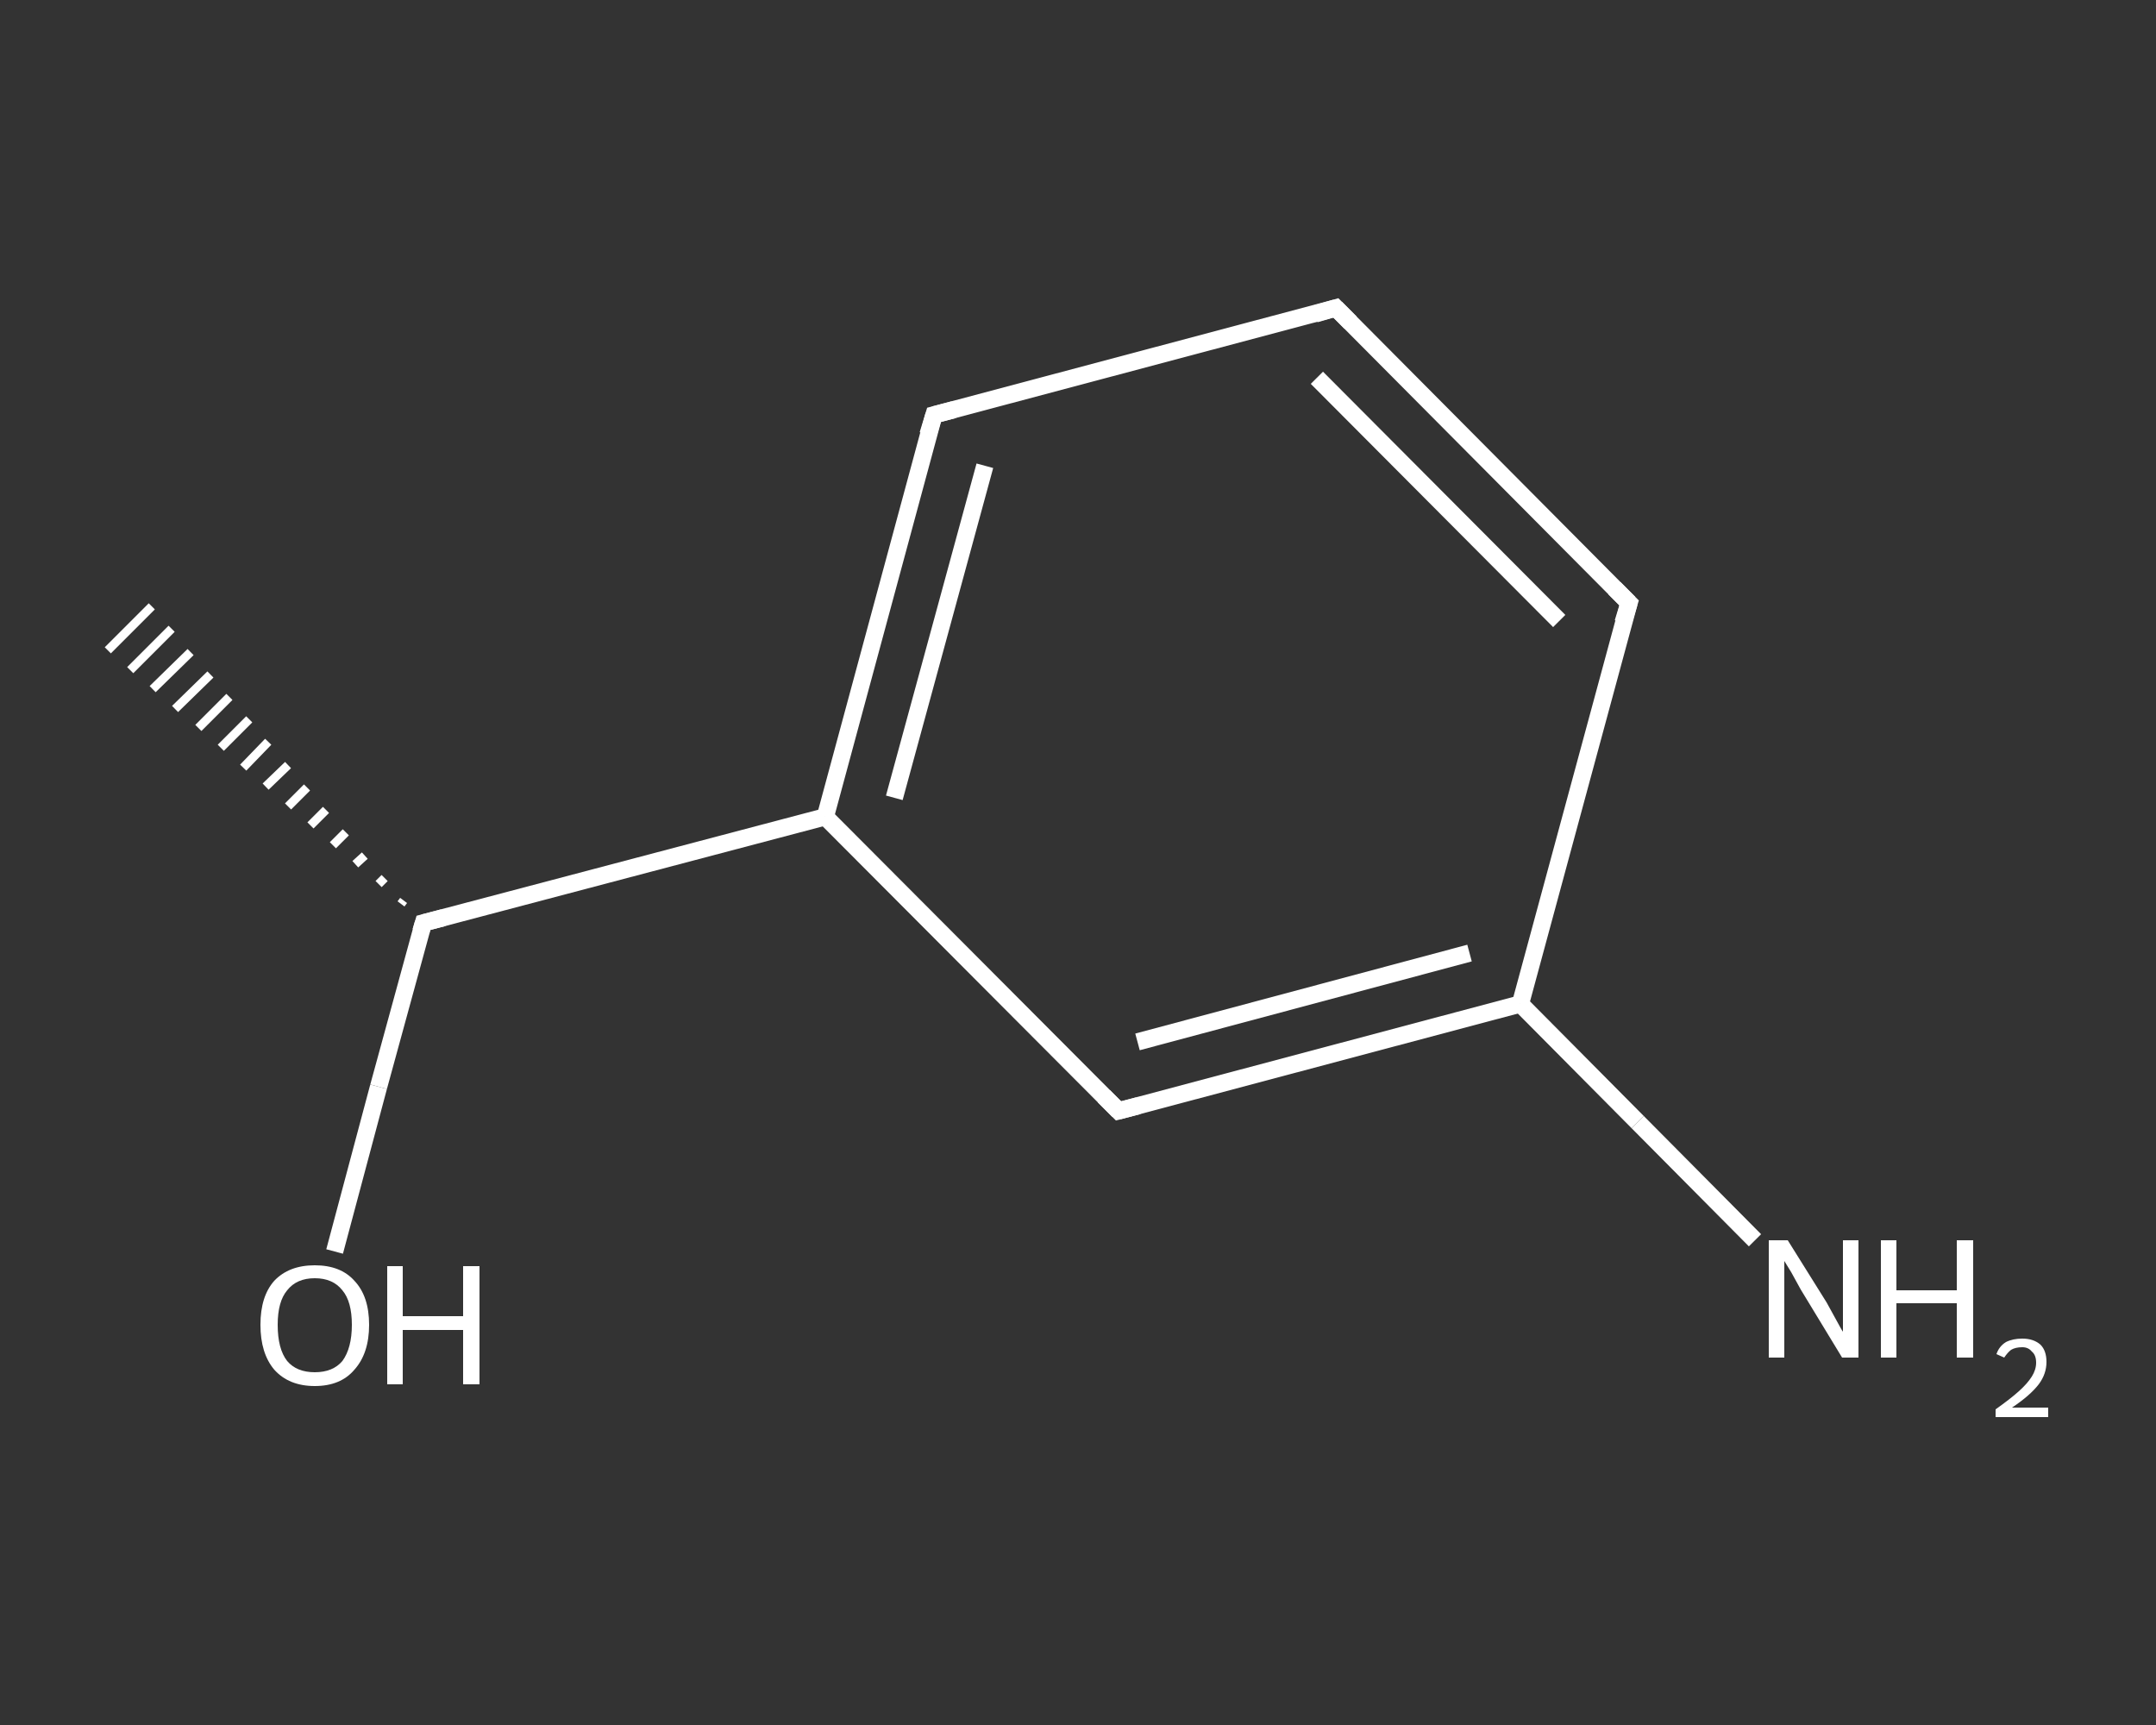<?xml version='1.0' encoding='iso-8859-1'?>
<svg version='1.1' baseProfile='full'
              xmlns='http://www.w3.org/2000/svg'
                      xmlns:rdkit='http://www.rdkit.org/xml'
                      xmlns:xlink='http://www.w3.org/1999/xlink'
                  xml:space='preserve'
width='250px' height='200px' viewBox='0 0 250 200'>
<rect x="0" y="0" width="250" height="200" fill="#333333" stroke="none"/>
<!-- END OF HEADER -->
<rect style='opacity:1.0;fill:transparent;stroke:none' width='250.0' height='200.0' x='0.0' y='0.0'> </rect>
<path class='bond-0 atom-1 atom-0' d='M 46.5,104.8 L 46.8,104.4' style='fill:none;fill-rule:evenodd;stroke:#FFFFFF;stroke-width:1.0px;stroke-linecap:butt;stroke-linejoin:miter;stroke-opacity:1' />
<path class='bond-0 atom-1 atom-0' d='M 43.9,102.5 L 44.6,101.8' style='fill:none;fill-rule:evenodd;stroke:#FFFFFF;stroke-width:1.0px;stroke-linecap:butt;stroke-linejoin:miter;stroke-opacity:1' />
<path class='bond-0 atom-1 atom-0' d='M 41.2,100.2 L 42.3,99.2' style='fill:none;fill-rule:evenodd;stroke:#FFFFFF;stroke-width:1.0px;stroke-linecap:butt;stroke-linejoin:miter;stroke-opacity:1' />
<path class='bond-0 atom-1 atom-0' d='M 38.6,98.0 L 40.1,96.5' style='fill:none;fill-rule:evenodd;stroke:#FFFFFF;stroke-width:1.0px;stroke-linecap:butt;stroke-linejoin:miter;stroke-opacity:1' />
<path class='bond-0 atom-1 atom-0' d='M 36.0,95.7 L 37.8,93.9' style='fill:none;fill-rule:evenodd;stroke:#FFFFFF;stroke-width:1.0px;stroke-linecap:butt;stroke-linejoin:miter;stroke-opacity:1' />
<path class='bond-0 atom-1 atom-0' d='M 33.4,93.5 L 35.6,91.3' style='fill:none;fill-rule:evenodd;stroke:#FFFFFF;stroke-width:1.0px;stroke-linecap:butt;stroke-linejoin:miter;stroke-opacity:1' />
<path class='bond-0 atom-1 atom-0' d='M 30.8,91.2 L 33.4,88.7' style='fill:none;fill-rule:evenodd;stroke:#FFFFFF;stroke-width:1.0px;stroke-linecap:butt;stroke-linejoin:miter;stroke-opacity:1' />
<path class='bond-0 atom-1 atom-0' d='M 28.2,89.0 L 31.1,86.0' style='fill:none;fill-rule:evenodd;stroke:#FFFFFF;stroke-width:1.0px;stroke-linecap:butt;stroke-linejoin:miter;stroke-opacity:1' />
<path class='bond-0 atom-1 atom-0' d='M 25.6,86.7 L 28.9,83.4' style='fill:none;fill-rule:evenodd;stroke:#FFFFFF;stroke-width:1.0px;stroke-linecap:butt;stroke-linejoin:miter;stroke-opacity:1' />
<path class='bond-0 atom-1 atom-0' d='M 23.0,84.4 L 26.6,80.8' style='fill:none;fill-rule:evenodd;stroke:#FFFFFF;stroke-width:1.0px;stroke-linecap:butt;stroke-linejoin:miter;stroke-opacity:1' />
<path class='bond-0 atom-1 atom-0' d='M 20.3,82.2 L 24.4,78.2' style='fill:none;fill-rule:evenodd;stroke:#FFFFFF;stroke-width:1.0px;stroke-linecap:butt;stroke-linejoin:miter;stroke-opacity:1' />
<path class='bond-0 atom-1 atom-0' d='M 17.7,79.9 L 22.1,75.6' style='fill:none;fill-rule:evenodd;stroke:#FFFFFF;stroke-width:1.0px;stroke-linecap:butt;stroke-linejoin:miter;stroke-opacity:1' />
<path class='bond-0 atom-1 atom-0' d='M 15.1,77.7 L 19.9,72.9' style='fill:none;fill-rule:evenodd;stroke:#FFFFFF;stroke-width:1.0px;stroke-linecap:butt;stroke-linejoin:miter;stroke-opacity:1' />
<path class='bond-0 atom-1 atom-0' d='M 12.5,75.4 L 17.6,70.3' style='fill:none;fill-rule:evenodd;stroke:#FFFFFF;stroke-width:1.0px;stroke-linecap:butt;stroke-linejoin:miter;stroke-opacity:1' />
<path class='bond-1 atom-1 atom-2' d='M 49.1,107.0 L 43.9,126.0' style='fill:none;fill-rule:evenodd;stroke:#FFFFFF;stroke-width:2.0px;stroke-linecap:butt;stroke-linejoin:miter;stroke-opacity:1' />
<path class='bond-1 atom-1 atom-2' d='M 43.9,126.0 L 38.8,145.1' style='fill:none;fill-rule:evenodd;stroke:#FFFFFF;stroke-width:2.0px;stroke-linecap:butt;stroke-linejoin:miter;stroke-opacity:1' />
<path class='bond-2 atom-1 atom-3' d='M 49.1,107.0 L 95.7,94.7' style='fill:none;fill-rule:evenodd;stroke:#FFFFFF;stroke-width:2.0px;stroke-linecap:butt;stroke-linejoin:miter;stroke-opacity:1' />
<path class='bond-3 atom-3 atom-4' d='M 95.7,94.7 L 108.3,48.1' style='fill:none;fill-rule:evenodd;stroke:#FFFFFF;stroke-width:2.0px;stroke-linecap:butt;stroke-linejoin:miter;stroke-opacity:1' />
<path class='bond-3 atom-3 atom-4' d='M 103.7,92.5 L 114.2,54.0' style='fill:none;fill-rule:evenodd;stroke:#FFFFFF;stroke-width:2.0px;stroke-linecap:butt;stroke-linejoin:miter;stroke-opacity:1' />
<path class='bond-4 atom-4 atom-5' d='M 108.3,48.1 L 154.9,35.7' style='fill:none;fill-rule:evenodd;stroke:#FFFFFF;stroke-width:2.0px;stroke-linecap:butt;stroke-linejoin:miter;stroke-opacity:1' />
<path class='bond-5 atom-5 atom-6' d='M 154.9,35.7 L 188.9,69.9' style='fill:none;fill-rule:evenodd;stroke:#FFFFFF;stroke-width:2.0px;stroke-linecap:butt;stroke-linejoin:miter;stroke-opacity:1' />
<path class='bond-5 atom-5 atom-6' d='M 152.7,43.8 L 180.8,72.0' style='fill:none;fill-rule:evenodd;stroke:#FFFFFF;stroke-width:2.0px;stroke-linecap:butt;stroke-linejoin:miter;stroke-opacity:1' />
<path class='bond-6 atom-6 atom-7' d='M 188.9,69.9 L 176.3,116.4' style='fill:none;fill-rule:evenodd;stroke:#FFFFFF;stroke-width:2.0px;stroke-linecap:butt;stroke-linejoin:miter;stroke-opacity:1' />
<path class='bond-7 atom-7 atom-8' d='M 176.3,116.4 L 189.9,130.1' style='fill:none;fill-rule:evenodd;stroke:#FFFFFF;stroke-width:2.0px;stroke-linecap:butt;stroke-linejoin:miter;stroke-opacity:1' />
<path class='bond-7 atom-7 atom-8' d='M 189.9,130.1 L 203.5,143.8' style='fill:none;fill-rule:evenodd;stroke:#FFFFFF;stroke-width:2.0px;stroke-linecap:butt;stroke-linejoin:miter;stroke-opacity:1' />
<path class='bond-8 atom-7 atom-9' d='M 176.3,116.4 L 129.7,128.8' style='fill:none;fill-rule:evenodd;stroke:#FFFFFF;stroke-width:2.0px;stroke-linecap:butt;stroke-linejoin:miter;stroke-opacity:1' />
<path class='bond-8 atom-7 atom-9' d='M 170.4,110.5 L 131.9,120.8' style='fill:none;fill-rule:evenodd;stroke:#FFFFFF;stroke-width:2.0px;stroke-linecap:butt;stroke-linejoin:miter;stroke-opacity:1' />
<path class='bond-9 atom-9 atom-3' d='M 129.7,128.8 L 95.7,94.7' style='fill:none;fill-rule:evenodd;stroke:#FFFFFF;stroke-width:2.0px;stroke-linecap:butt;stroke-linejoin:miter;stroke-opacity:1' />
<path d='M 48.8,108.0 L 49.1,107.0 L 51.4,106.4' style='fill:none;stroke:#FFFFFF;stroke-width:2.0px;stroke-linecap:butt;stroke-linejoin:miter;stroke-opacity:1;' />
<path d='M 107.6,50.4 L 108.3,48.1 L 110.6,47.5' style='fill:none;stroke:#FFFFFF;stroke-width:2.0px;stroke-linecap:butt;stroke-linejoin:miter;stroke-opacity:1;' />
<path d='M 152.5,36.4 L 154.9,35.7 L 156.6,37.4' style='fill:none;stroke:#FFFFFF;stroke-width:2.0px;stroke-linecap:butt;stroke-linejoin:miter;stroke-opacity:1;' />
<path d='M 187.2,68.2 L 188.9,69.9 L 188.2,72.2' style='fill:none;stroke:#FFFFFF;stroke-width:2.0px;stroke-linecap:butt;stroke-linejoin:miter;stroke-opacity:1;' />
<path d='M 132.0,128.2 L 129.7,128.8 L 128.0,127.1' style='fill:none;stroke:#FFFFFF;stroke-width:2.0px;stroke-linecap:butt;stroke-linejoin:miter;stroke-opacity:1;' />
<path class='atom-2' d='M 30.2 153.6
Q 30.2 150.3, 31.8 148.5
Q 33.5 146.7, 36.5 146.7
Q 39.5 146.7, 41.1 148.5
Q 42.8 150.3, 42.8 153.6
Q 42.8 156.9, 41.1 158.8
Q 39.5 160.7, 36.5 160.7
Q 33.5 160.7, 31.8 158.8
Q 30.2 156.9, 30.2 153.6
M 36.5 159.1
Q 38.6 159.1, 39.7 157.8
Q 40.8 156.3, 40.8 153.6
Q 40.8 150.9, 39.7 149.6
Q 38.6 148.2, 36.5 148.2
Q 34.4 148.2, 33.3 149.6
Q 32.2 150.9, 32.2 153.6
Q 32.2 156.4, 33.3 157.8
Q 34.4 159.1, 36.5 159.1
' fill='#FFFFFF'/>
<path class='atom-2' d='M 44.9 146.8
L 46.7 146.8
L 46.7 152.6
L 53.7 152.6
L 53.7 146.8
L 55.6 146.8
L 55.6 160.5
L 53.7 160.5
L 53.7 154.2
L 46.7 154.2
L 46.7 160.5
L 44.9 160.5
L 44.9 146.8
' fill='#FFFFFF'/>
<path class='atom-8' d='M 207.3 143.8
L 211.8 151.0
Q 212.2 151.7, 212.9 153.0
Q 213.6 154.3, 213.7 154.4
L 213.7 143.8
L 215.5 143.8
L 215.5 157.4
L 213.6 157.4
L 208.8 149.5
Q 208.3 148.6, 207.7 147.5
Q 207.1 146.5, 206.9 146.2
L 206.9 157.4
L 205.1 157.4
L 205.1 143.8
L 207.3 143.8
' fill='#FFFFFF'/>
<path class='atom-8' d='M 218.1 143.8
L 219.9 143.8
L 219.9 149.6
L 226.9 149.6
L 226.9 143.8
L 228.8 143.8
L 228.8 157.4
L 226.9 157.4
L 226.9 151.1
L 219.9 151.1
L 219.9 157.4
L 218.1 157.4
L 218.1 143.8
' fill='#FFFFFF'/>
<path class='atom-8' d='M 231.5 157.0
Q 231.8 156.1, 232.6 155.6
Q 233.4 155.2, 234.5 155.2
Q 235.8 155.2, 236.6 155.9
Q 237.3 156.6, 237.3 157.9
Q 237.3 159.3, 236.4 160.5
Q 235.4 161.8, 233.3 163.2
L 237.5 163.2
L 237.5 164.3
L 231.4 164.3
L 231.4 163.4
Q 233.1 162.2, 234.1 161.3
Q 235.1 160.4, 235.6 159.6
Q 236.1 158.8, 236.1 158.0
Q 236.1 157.1, 235.6 156.7
Q 235.2 156.2, 234.5 156.2
Q 233.7 156.2, 233.2 156.5
Q 232.8 156.8, 232.4 157.4
L 231.5 157.0
' fill='#FFFFFF'/>
</svg>
